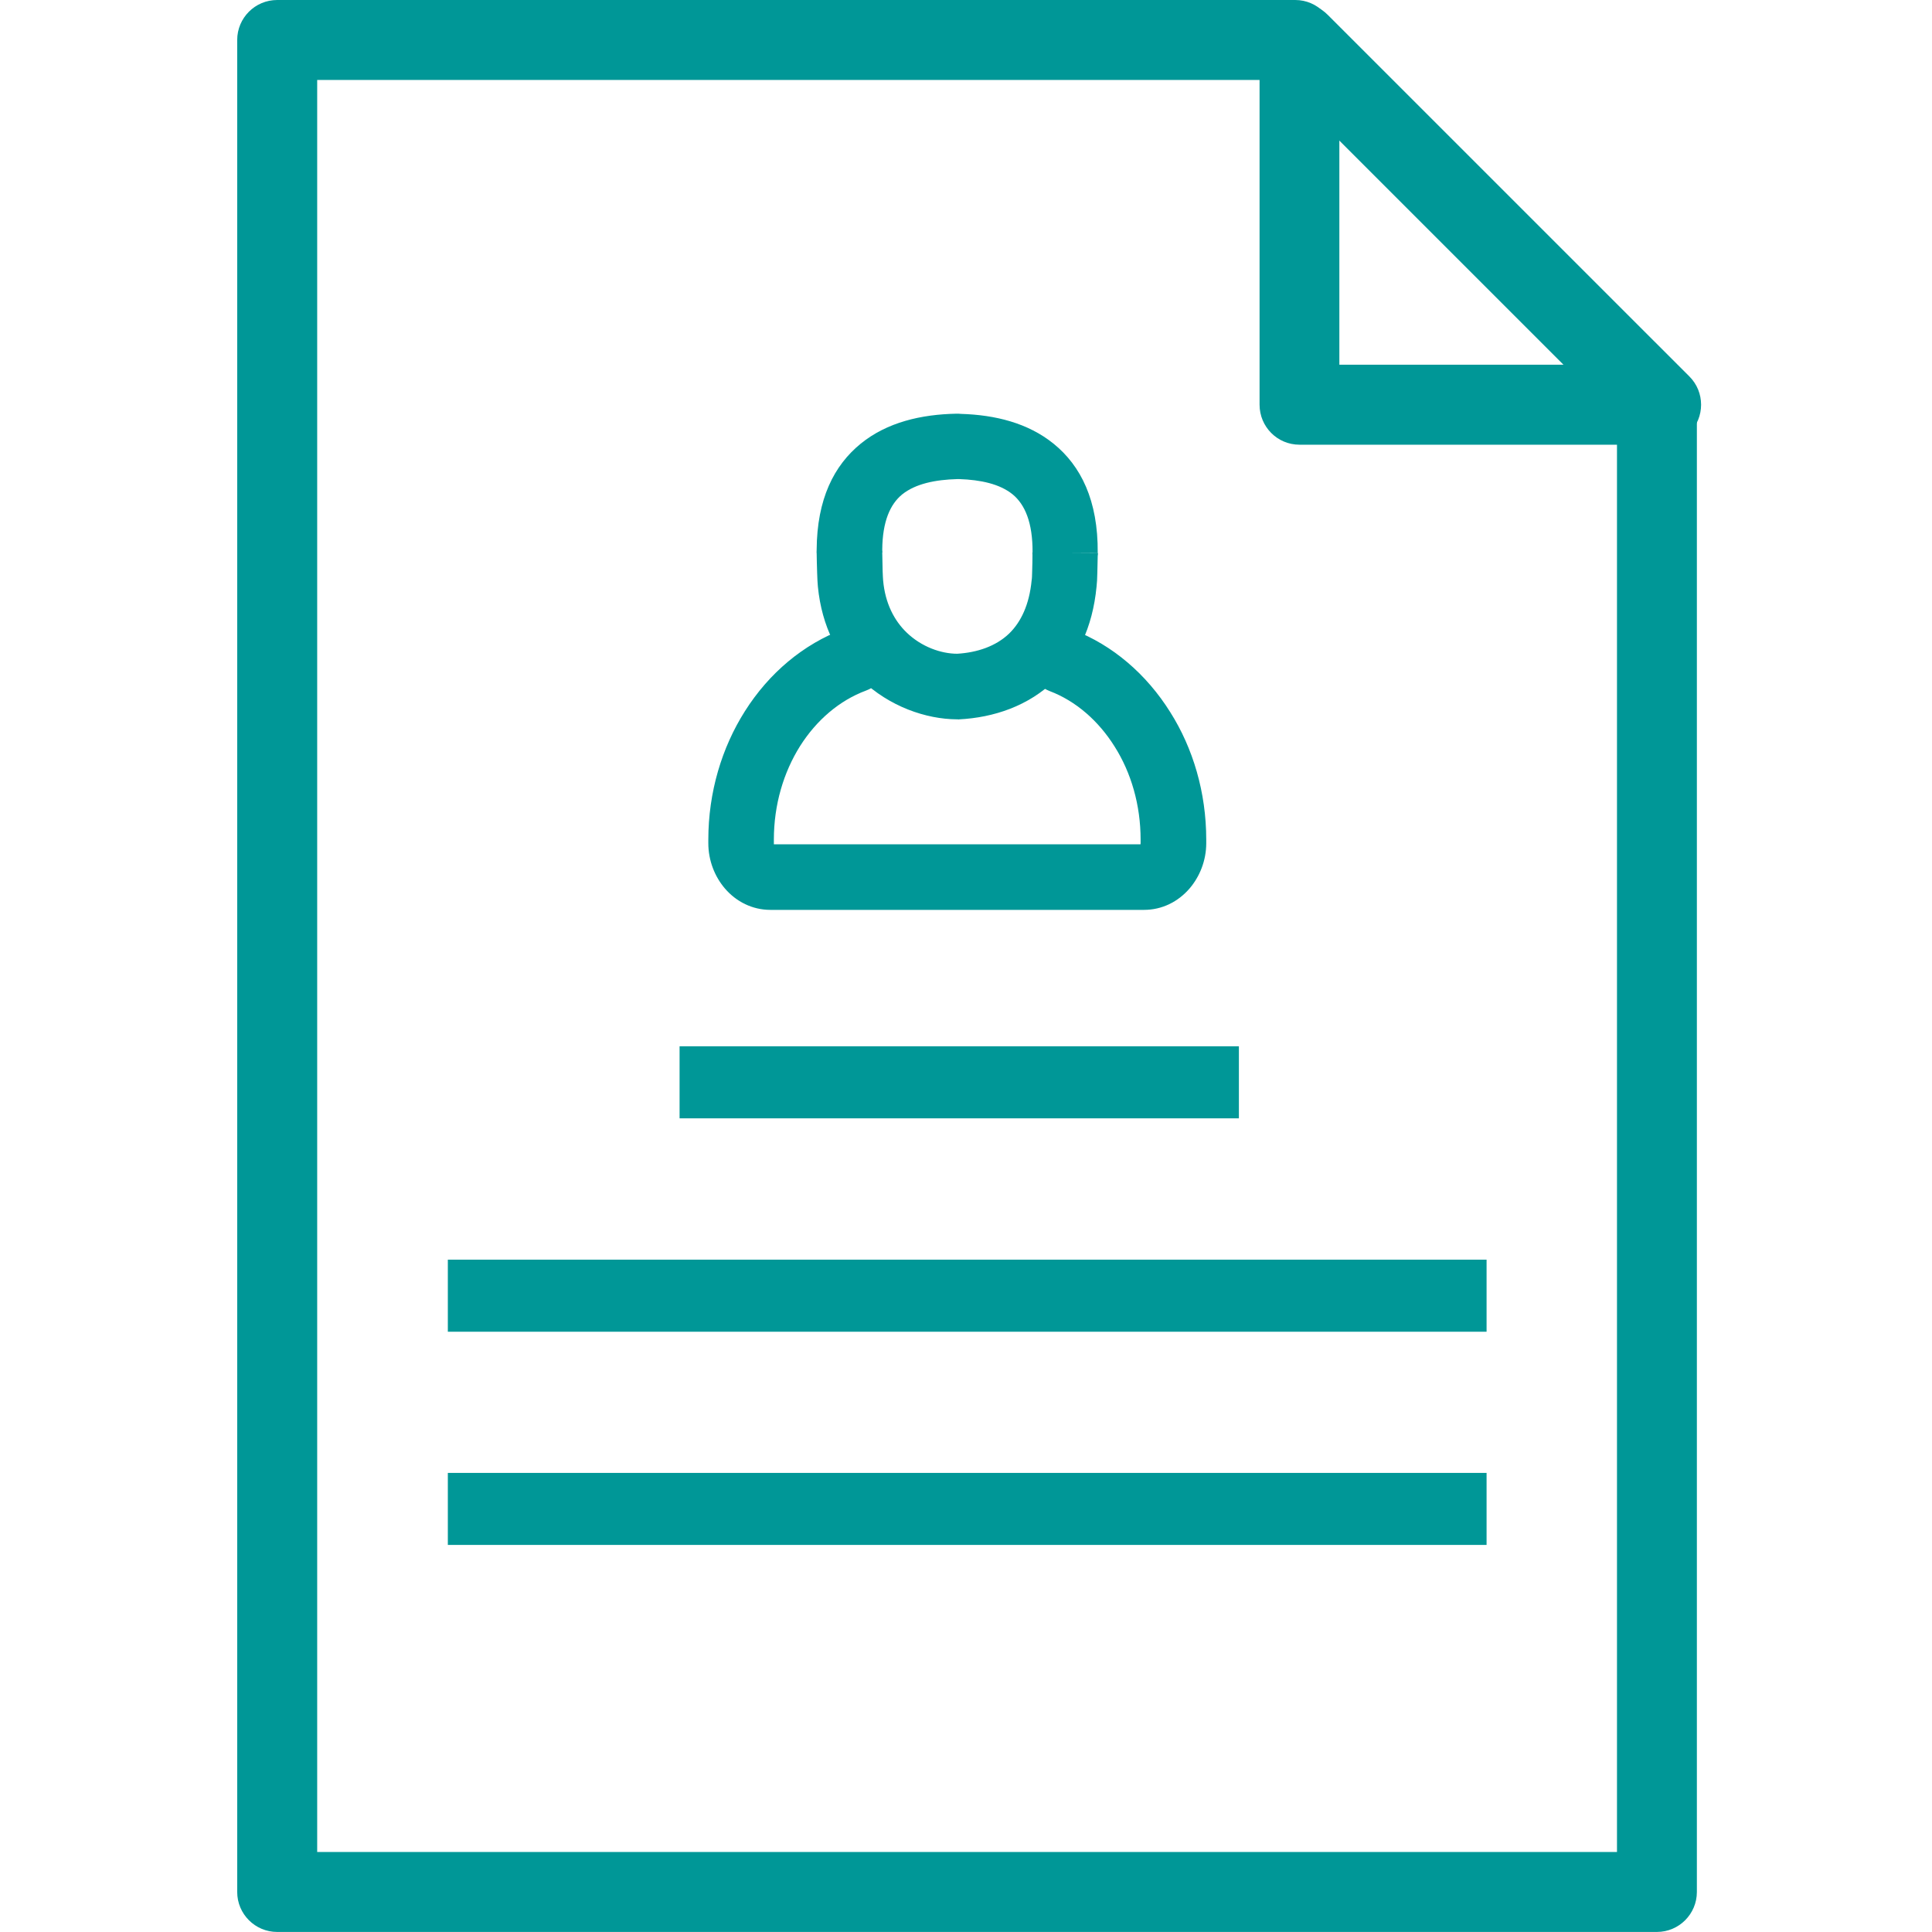 <?xml version="1.0" encoding="iso-8859-1"?>
<!-- Generator: Adobe Illustrator 19.1.0, SVG Export Plug-In . SVG Version: 6.00 Build 0)  -->
<svg version="1.1" id="Layer_1" xmlns="http://www.w3.org/2000/svg" xmlns:xlink="http://www.w3.org/1999/xlink" x="0px" y="0px"
	 viewBox="120.166 90.13 40 40" style="enable-background:new 120.166 90.13 40 40;" xml:space="preserve">
<style type="text/css">
	.st0{fill:#009797;}
	.st1{fill:#009898;}
	.st2{fill:#009797;stroke:#009797;stroke-width:0.34;stroke-linecap:round;stroke-linejoin:round;stroke-miterlimit:10;}
	.st3{fill:#009797;stroke:#009797;stroke-width:0.339;stroke-linecap:round;stroke-linejoin:round;stroke-miterlimit:10;}
</style>
<g>
	<g>
		<g>
			<path class="st0" d="M147.896,97.681h4.662l-4.662-4.66V97.681z M154.557,99.337h-0.022h-7.465c-0.458,0-0.826-0.371-0.826-0.828
				v-7.482v-0.006c-0.002-0.457,0.368-0.828,0.826-0.828c0.23,0,0.439,0.095,0.589,0.248l7.484,7.483l0,0
				c0.323,0.322,0.323,0.848,0,1.171C154.979,99.255,154.769,99.337,154.557,99.337L154.557,99.337z"/>
		</g>
		<g>
			<path class="st0" d="M146.64,91.785h-19.907v36.688h26.911V98.789L146.64,91.785L146.64,91.785z M125.905,90.13h21.078
				c0.23,0,0.439,0.095,0.589,0.248l7.484,7.483l0,0c0.161,0.162,0.242,0.373,0.242,0.585l0,0v30.855
				c0,0.456-0.37,0.828-0.828,0.828h-28.565c-0.458,0-0.828-0.372-0.828-0.828V90.958C125.077,90.501,125.447,90.13,125.905,90.13
				L125.905,90.13z"/>
		</g>
		<g>
			<rect x="134.236" y="111.792" class="st0" width="11.58" height="1.492"/>
		</g>
		<g>
			<rect x="129.438" y="116.21" class="st0" width="21.506" height="1.492"/>
		</g>
		<g>
			<rect x="129.438" y="120.625" class="st0" width="21.506" height="1.491"/>
		</g>
	</g>
	<g>
		<path class="st0" d="M138.935,103.224c0.311,0.301,0.718,0.441,1.05,0.441l0,0c0.412-0.025,0.8-0.154,1.076-0.42
			c0.241-0.235,0.415-0.592,0.464-1.1c0.007-0.034,0.009-0.108,0.011-0.192c0.004-0.121,0.006-0.245,0.006-0.328
			c0-0.02-0.002-0.039-0.002-0.058h0.004l0,0c0.004-0.62-0.159-0.994-0.413-1.202c-0.267-0.217-0.665-0.301-1.105-0.316
			c-0.008,0-0.015,0-0.026,0l0,0h-0.012c-0.456,0.012-0.868,0.096-1.143,0.317c-0.248,0.202-0.409,0.56-0.413,1.148
			c0,0.017,0.002,0.035,0.004,0.054h-0.004l0,0c0,0.07,0.004,0.231,0.008,0.385c0.004,0.085,0.006,0.158,0.01,0.192
			C138.492,102.625,138.684,102.981,138.935,103.224z M139.977,105.023c-0.639-0.004-1.399-0.264-1.98-0.824
			c-0.466-0.447-0.817-1.085-0.898-1.928c-0.006-0.063-0.012-0.169-0.015-0.283c-0.006-0.145-0.008-0.324-0.01-0.413h-0.002
			c0-0.02,0-0.042,0.002-0.062c0.006-1.053,0.36-1.748,0.913-2.198c0.546-0.443,1.25-0.606,1.985-0.62l0,0
			c0.029,0,0.059,0,0.089,0.004c0.71,0.021,1.388,0.188,1.919,0.618c0.564,0.457,0.922,1.173,0.913,2.259l-0.675-0.001l0.68,0.004
			c0,0.021-0.002,0.043-0.005,0.062c-0.002,0.095-0.004,0.232-0.008,0.351c-0.002,0.113-0.008,0.22-0.016,0.283
			c-0.083,0.864-0.409,1.5-0.872,1.947c-0.541,0.523-1.252,0.765-1.98,0.802v0.002C140.004,105.023,139.991,105.023,139.977,105.023
			z"/>
	</g>
	<g>
		<path class="st0" d="M142.38,103.17c-0.351-0.134-0.742,0.043-0.876,0.393c-0.132,0.35,0.045,0.74,0.394,0.875
			c0.543,0.206,1.012,0.616,1.346,1.15c0.341,0.54,0.537,1.207,0.537,1.926v0.072c0,0.01-0.002,0.019-0.002,0.024h-7.591
			c0-0.007,0-0.017,0-0.024v-0.072c0-0.726,0.202-1.396,0.543-1.938c0.34-0.537,0.816-0.945,1.364-1.148
			c0.353-0.129,0.531-0.518,0.401-0.87c-0.128-0.351-0.516-0.531-0.868-0.401c-0.829,0.308-1.543,0.911-2.041,1.7
			c-0.475,0.75-0.756,1.672-0.756,2.659v0.072c0,0.357,0.132,0.691,0.345,0.939c0.234,0.272,0.568,0.441,0.94,0.441h7.736
			c0.374,0,0.705-0.169,0.941-0.441c0.213-0.248,0.347-0.582,0.347-0.939v-0.072c0-0.981-0.274-1.896-0.745-2.641
			C143.903,104.088,143.2,103.484,142.38,103.17L142.38,103.17z"/>
	</g>
</g>
</svg>
